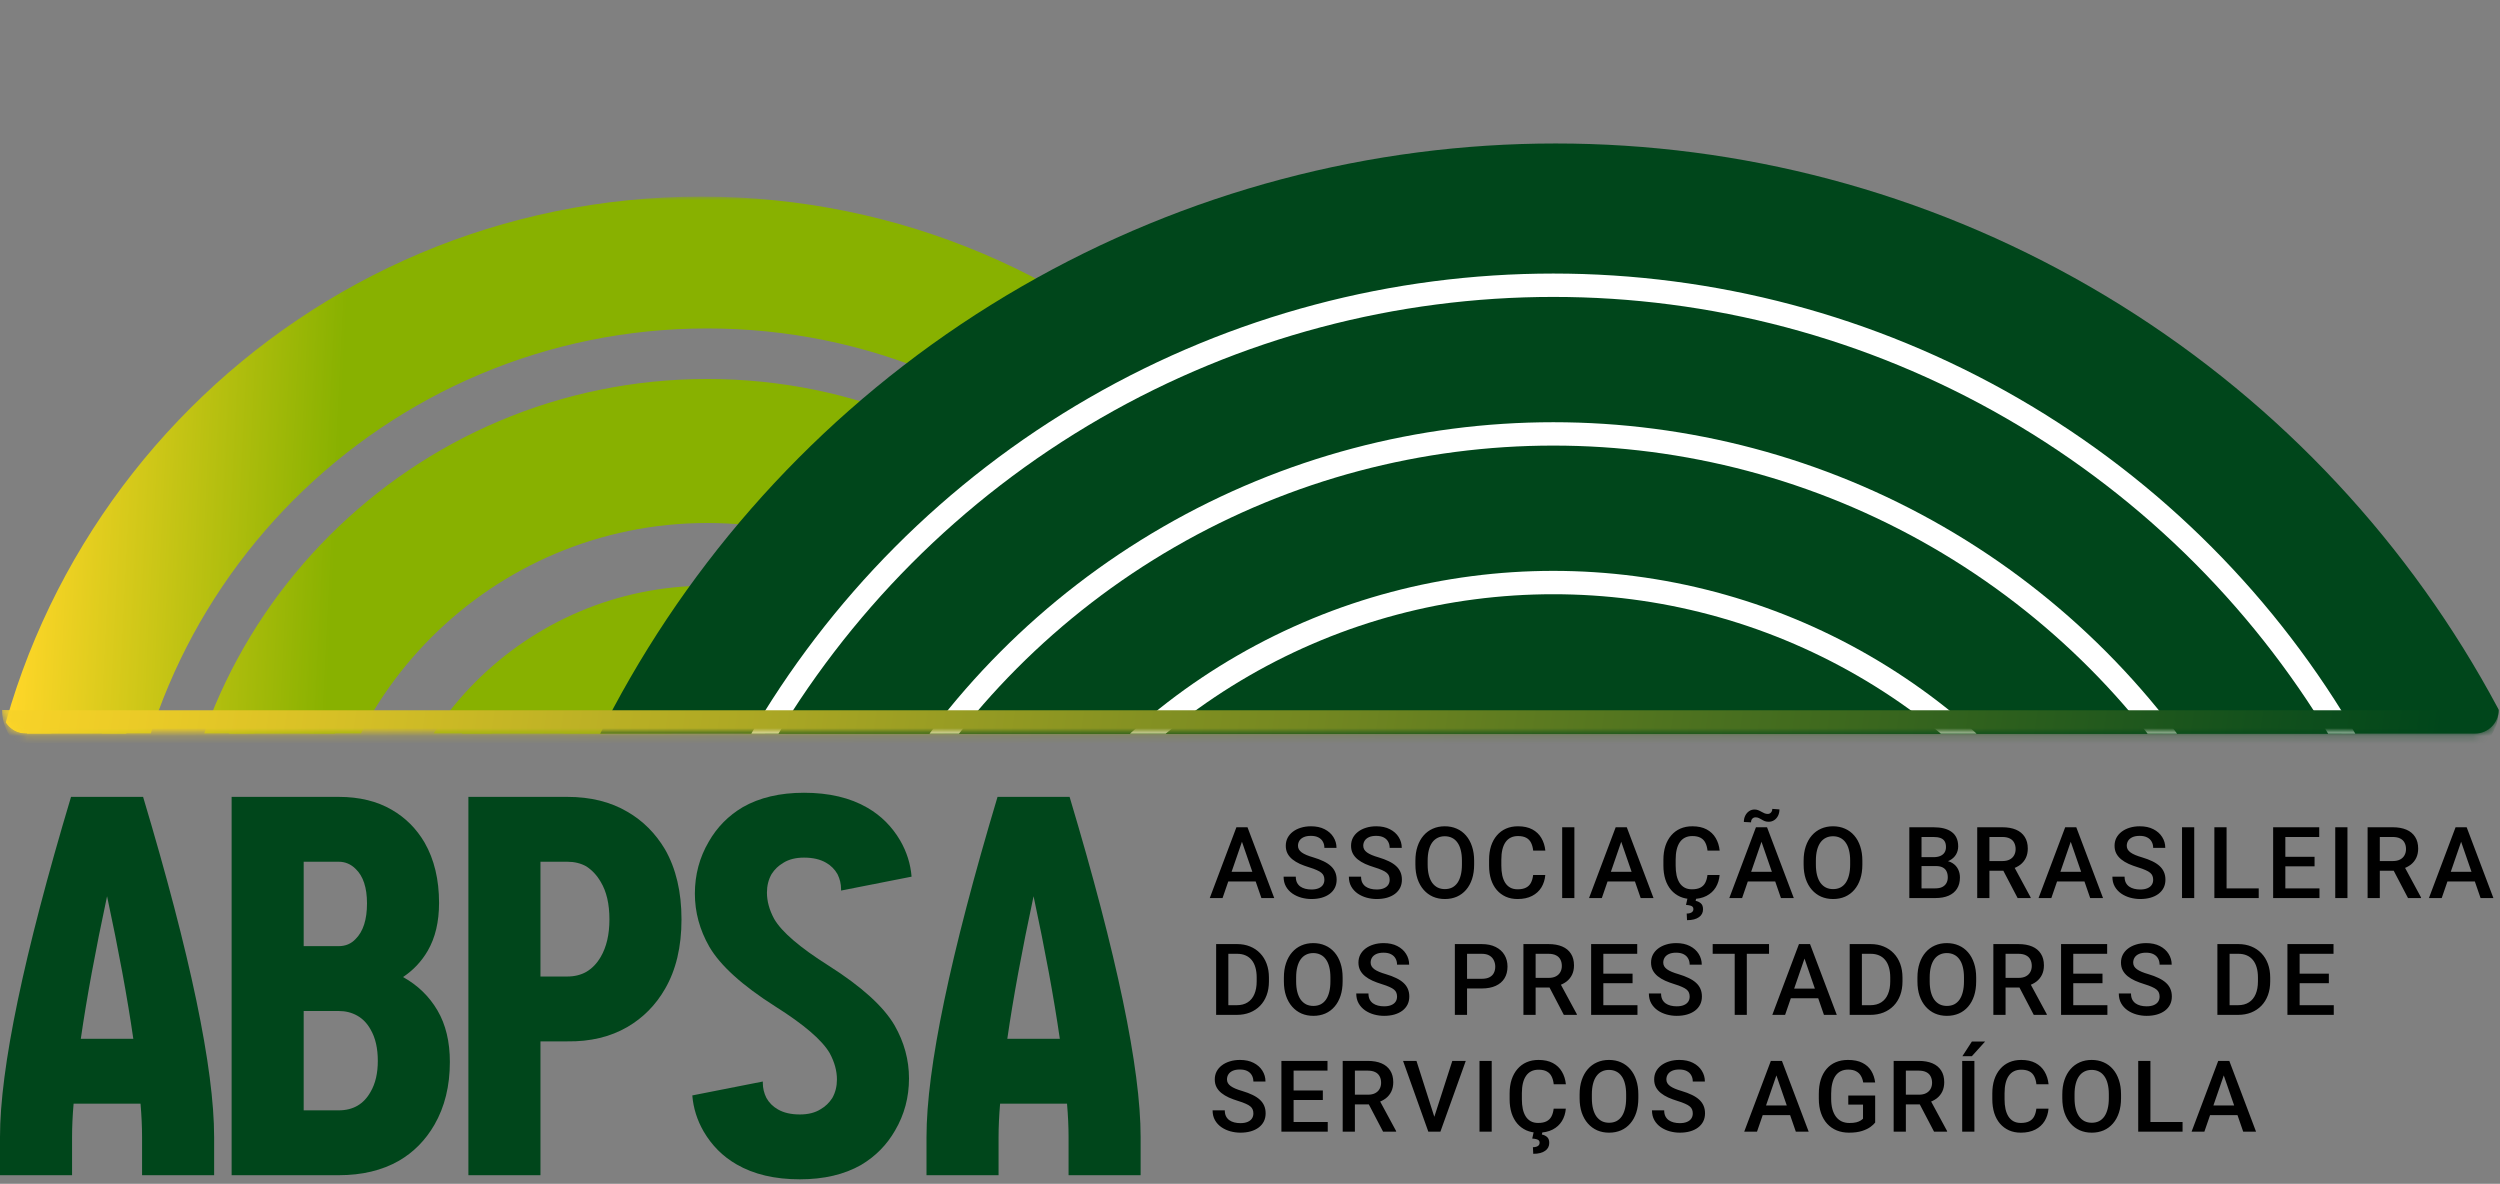 <svg width="321" height="152" viewBox="0 0 321 152" fill="none" xmlns="http://www.w3.org/2000/svg">
<rect x="0" y="0" width="321" height="152" fill="#808080" stroke="none"/>
<path d="M0 150.896V146.005C0 137.193 3.04 122.631 9.121 102.319H18.373C24.453 122.631 27.494 137.193 27.494 146.005V150.896H18.241V146.005C18.241 144.683 18.175 143.251 18.043 141.709H9.451C9.319 143.251 9.253 144.683 9.253 146.005V150.896H0ZM10.376 133.382H17.117C16.369 128.183 15.245 122.08 13.747 115.075C12.249 122.08 11.125 128.183 10.376 133.382Z" fill="#00461B"/>
<path d="M29.741 150.896V102.319H43.488C46.131 102.319 48.4 102.87 50.295 103.971C52.057 104.985 53.467 106.395 54.525 108.201C55.758 110.36 56.375 112.938 56.375 115.934C56.375 118.357 55.891 120.406 54.921 122.08C54.128 123.446 53.071 124.57 51.749 125.451C53.644 126.508 55.12 127.94 56.177 129.747C57.234 131.553 57.763 133.756 57.763 136.356C57.763 139.44 57.102 142.128 55.781 144.419C54.635 146.402 53.115 147.944 51.22 149.045C49.061 150.279 46.484 150.896 43.488 150.896H29.741ZM38.993 142.568H43.488C45.338 142.568 46.704 141.775 47.585 140.189C48.202 139.132 48.511 137.81 48.511 136.224C48.511 134.593 48.202 133.25 47.585 132.192C47.145 131.399 46.572 130.804 45.867 130.408C45.162 130.011 44.369 129.813 43.488 129.813H38.993V142.568ZM38.993 121.485H43.488C44.369 121.485 45.096 121.177 45.669 120.56C46.638 119.591 47.123 118.071 47.123 116C47.123 113.973 46.638 112.497 45.669 111.572C45.052 110.955 44.325 110.647 43.488 110.647H38.993V121.485Z" fill="#00461B"/>
<path d="M60.142 150.896V102.319H72.832C75.828 102.319 78.406 102.958 80.564 104.236C82.547 105.381 84.155 106.99 85.389 109.06C86.799 111.528 87.504 114.524 87.504 118.049C87.504 121.574 86.799 124.548 85.389 126.971C84.2 129.042 82.591 130.672 80.564 131.862C78.362 133.139 75.784 133.756 72.832 133.712H69.395V150.896H60.142ZM69.395 125.385H72.832C73.757 125.385 74.572 125.187 75.277 124.79C76.026 124.349 76.643 123.71 77.128 122.873C77.877 121.596 78.251 119.987 78.251 118.049C78.251 116.066 77.877 114.458 77.128 113.224C76.643 112.387 76.026 111.726 75.277 111.241C74.572 110.845 73.757 110.647 72.832 110.647H69.395V125.385Z" fill="#00461B"/>
<path d="M88.892 140.652L97.946 138.867V139.066C97.946 139.726 98.101 140.365 98.409 140.982C98.761 141.599 99.246 142.084 99.863 142.436C100.612 142.877 101.559 143.097 102.705 143.097C103.762 143.097 104.644 142.877 105.349 142.436C105.965 142.084 106.472 141.599 106.869 140.982C107.265 140.277 107.463 139.484 107.463 138.603C107.463 137.501 107.155 136.378 106.538 135.232C105.569 133.558 103.234 131.553 99.532 129.218C95.303 126.53 92.483 123.975 91.073 121.552C89.839 119.393 89.222 117.123 89.222 114.744C89.222 112.321 89.817 110.096 91.007 108.069C92.064 106.218 93.518 104.742 95.369 103.641C97.528 102.407 100.149 101.79 103.234 101.79C106.45 101.79 109.16 102.429 111.363 103.707C113.125 104.72 114.535 106.13 115.593 107.937C116.43 109.391 116.914 110.933 117.047 112.563L107.992 114.348V114.149C107.992 113.488 107.838 112.85 107.53 112.233C107.177 111.616 106.692 111.131 106.076 110.779C105.326 110.338 104.379 110.118 103.234 110.118C102.176 110.118 101.295 110.338 100.59 110.779C99.973 111.131 99.466 111.616 99.07 112.233C98.673 112.938 98.475 113.731 98.475 114.612C98.475 115.714 98.784 116.837 99.4 117.983C100.37 119.657 102.705 121.662 106.406 123.997C110.636 126.685 113.456 129.24 114.866 131.663C116.099 133.822 116.716 136.091 116.716 138.471C116.716 140.894 116.121 143.119 114.932 145.146C113.874 146.996 112.42 148.472 110.57 149.574C108.411 150.808 105.789 151.424 102.705 151.424C99.489 151.424 96.779 150.786 94.576 149.508C92.813 148.494 91.403 147.085 90.346 145.278C89.509 143.824 89.024 142.282 88.892 140.652Z" fill="#00461B"/>
<path d="M118.963 150.896V146.005C118.963 137.193 122.003 122.631 128.084 102.319H137.336C143.417 122.631 146.457 137.193 146.457 146.005V150.896H137.204V146.005C137.204 144.683 137.138 143.251 137.006 141.709H128.414C128.282 143.251 128.216 144.683 128.216 146.005V150.896H118.963ZM129.339 133.382H136.081C135.332 128.183 134.208 122.08 132.71 115.075C131.212 122.08 130.088 128.183 129.339 133.382Z" fill="#00461B"/>
<path d="M159.691 107.431L156.976 115.31H155.334L158.755 106.22H159.804L159.691 107.431ZM161.964 115.31L159.242 107.431L159.123 106.22H160.178L163.612 115.31H161.964ZM161.833 111.939V113.181H156.888V111.939H161.833ZM170.051 112.969C170.051 112.781 170.022 112.615 169.964 112.469C169.91 112.323 169.812 112.19 169.67 112.07C169.529 111.949 169.329 111.832 169.071 111.72C168.817 111.603 168.493 111.485 168.097 111.364C167.664 111.231 167.265 111.083 166.899 110.921C166.536 110.754 166.22 110.563 165.95 110.346C165.679 110.126 165.469 109.874 165.319 109.591C165.169 109.304 165.094 108.973 165.094 108.598C165.094 108.228 165.171 107.891 165.325 107.587C165.483 107.283 165.706 107.021 165.993 106.8C166.285 106.576 166.628 106.403 167.023 106.282C167.419 106.157 167.856 106.095 168.334 106.095C169.009 106.095 169.589 106.22 170.076 106.469C170.567 106.719 170.944 107.054 171.206 107.475C171.473 107.895 171.606 108.359 171.606 108.867H170.051C170.051 108.567 169.987 108.303 169.858 108.074C169.733 107.841 169.541 107.658 169.283 107.525C169.03 107.391 168.707 107.325 168.316 107.325C167.945 107.325 167.637 107.381 167.392 107.493C167.146 107.606 166.963 107.758 166.842 107.949C166.722 108.141 166.661 108.357 166.661 108.598C166.661 108.769 166.701 108.925 166.78 109.067C166.859 109.204 166.98 109.333 167.142 109.454C167.304 109.57 167.508 109.681 167.754 109.785C167.999 109.889 168.289 109.989 168.622 110.084C169.125 110.234 169.564 110.401 169.939 110.584C170.314 110.763 170.626 110.967 170.875 111.196C171.125 111.424 171.312 111.685 171.437 111.976C171.562 112.263 171.625 112.59 171.625 112.956C171.625 113.339 171.548 113.685 171.394 113.993C171.24 114.296 171.019 114.556 170.732 114.773C170.449 114.985 170.108 115.15 169.708 115.266C169.313 115.378 168.871 115.435 168.384 115.435C167.947 115.435 167.517 115.376 167.092 115.26C166.672 115.143 166.289 114.966 165.943 114.729C165.598 114.488 165.323 114.188 165.119 113.83C164.915 113.468 164.813 113.046 164.813 112.563H166.38C166.38 112.858 166.43 113.11 166.53 113.318C166.634 113.526 166.778 113.697 166.961 113.83C167.144 113.959 167.356 114.055 167.598 114.117C167.843 114.18 168.106 114.211 168.384 114.211C168.751 114.211 169.057 114.159 169.302 114.055C169.552 113.951 169.739 113.805 169.864 113.618C169.989 113.431 170.051 113.214 170.051 112.969ZM178.432 112.969C178.432 112.781 178.403 112.615 178.345 112.469C178.291 112.323 178.193 112.19 178.051 112.07C177.91 111.949 177.71 111.832 177.452 111.72C177.198 111.603 176.873 111.485 176.478 111.364C176.045 111.231 175.646 111.083 175.279 110.921C174.917 110.754 174.601 110.563 174.33 110.346C174.06 110.126 173.85 109.874 173.7 109.591C173.55 109.304 173.475 108.973 173.475 108.598C173.475 108.228 173.552 107.891 173.706 107.587C173.864 107.283 174.087 107.021 174.374 106.8C174.665 106.576 175.009 106.403 175.404 106.282C175.8 106.157 176.237 106.095 176.715 106.095C177.39 106.095 177.97 106.22 178.457 106.469C178.948 106.719 179.325 107.054 179.587 107.475C179.854 107.895 179.987 108.359 179.987 108.867H178.432C178.432 108.567 178.368 108.303 178.239 108.074C178.114 107.841 177.922 107.658 177.664 107.525C177.41 107.391 177.088 107.325 176.697 107.325C176.326 107.325 176.018 107.381 175.773 107.493C175.527 107.606 175.344 107.758 175.223 107.949C175.102 108.141 175.042 108.357 175.042 108.598C175.042 108.769 175.082 108.925 175.161 109.067C175.24 109.204 175.361 109.333 175.523 109.454C175.685 109.57 175.889 109.681 176.135 109.785C176.38 109.889 176.67 109.989 177.002 110.084C177.506 110.234 177.945 110.401 178.32 110.584C178.694 110.763 179.007 110.967 179.256 111.196C179.506 111.424 179.693 111.685 179.818 111.976C179.943 112.263 180.005 112.59 180.005 112.956C180.005 113.339 179.928 113.685 179.774 113.993C179.62 114.296 179.4 114.556 179.113 114.773C178.83 114.985 178.488 115.15 178.089 115.266C177.693 115.378 177.252 115.435 176.765 115.435C176.328 115.435 175.897 115.376 175.473 115.26C175.053 115.143 174.67 114.966 174.324 114.729C173.979 114.488 173.704 114.188 173.5 113.83C173.296 113.468 173.194 113.046 173.194 112.563H174.761C174.761 112.858 174.811 113.11 174.911 113.318C175.015 113.526 175.159 113.697 175.342 113.83C175.525 113.959 175.737 114.055 175.979 114.117C176.224 114.18 176.486 114.211 176.765 114.211C177.132 114.211 177.437 114.159 177.683 114.055C177.933 113.951 178.12 113.805 178.245 113.618C178.37 113.431 178.432 113.214 178.432 112.969ZM189.279 110.515V111.015C189.279 111.701 189.19 112.317 189.011 112.862C188.832 113.408 188.576 113.872 188.243 114.255C187.914 114.638 187.518 114.931 187.056 115.135C186.594 115.335 186.083 115.435 185.521 115.435C184.963 115.435 184.453 115.335 183.991 115.135C183.533 114.931 183.136 114.638 182.799 114.255C182.462 113.872 182.199 113.408 182.012 112.862C181.829 112.317 181.737 111.701 181.737 111.015V110.515C181.737 109.828 181.829 109.214 182.012 108.673C182.195 108.128 182.453 107.664 182.786 107.281C183.123 106.894 183.521 106.601 183.979 106.401C184.441 106.197 184.95 106.095 185.508 106.095C186.07 106.095 186.582 106.197 187.044 106.401C187.506 106.601 187.903 106.894 188.236 107.281C188.569 107.664 188.825 108.128 189.004 108.673C189.187 109.214 189.279 109.828 189.279 110.515ZM187.712 111.015V110.503C187.712 109.995 187.662 109.547 187.562 109.16C187.466 108.769 187.323 108.442 187.131 108.18C186.944 107.914 186.713 107.714 186.438 107.581C186.164 107.443 185.854 107.375 185.508 107.375C185.163 107.375 184.855 107.443 184.584 107.581C184.314 107.714 184.083 107.914 183.891 108.18C183.704 108.442 183.56 108.769 183.46 109.16C183.361 109.547 183.311 109.995 183.311 110.503V111.015C183.311 111.522 183.361 111.972 183.46 112.363C183.56 112.754 183.706 113.085 183.897 113.356C184.093 113.622 184.326 113.824 184.597 113.961C184.867 114.094 185.175 114.161 185.521 114.161C185.87 114.161 186.18 114.094 186.451 113.961C186.721 113.824 186.95 113.622 187.138 113.356C187.325 113.085 187.466 112.754 187.562 112.363C187.662 111.972 187.712 111.522 187.712 111.015ZM196.855 112.351H198.415C198.365 112.946 198.199 113.476 197.916 113.943C197.633 114.405 197.235 114.769 196.723 115.035C196.211 115.301 195.589 115.435 194.857 115.435C194.295 115.435 193.789 115.335 193.34 115.135C192.89 114.931 192.505 114.644 192.185 114.273C191.864 113.899 191.619 113.447 191.448 112.919C191.281 112.39 191.198 111.799 191.198 111.146V110.39C191.198 109.737 191.284 109.146 191.454 108.617C191.629 108.089 191.879 107.637 192.203 107.262C192.528 106.884 192.917 106.594 193.371 106.395C193.829 106.195 194.343 106.095 194.913 106.095C195.637 106.095 196.249 106.228 196.748 106.494C197.248 106.761 197.635 107.129 197.91 107.599C198.188 108.07 198.359 108.609 198.422 109.216H196.861C196.819 108.825 196.728 108.49 196.586 108.211C196.449 107.932 196.245 107.72 195.974 107.575C195.704 107.425 195.35 107.35 194.913 107.35C194.555 107.35 194.243 107.416 193.976 107.55C193.71 107.683 193.487 107.878 193.308 108.136C193.129 108.394 192.994 108.713 192.903 109.092C192.815 109.466 192.771 109.895 192.771 110.378V111.146C192.771 111.603 192.811 112.02 192.89 112.394C192.973 112.765 193.098 113.083 193.265 113.349C193.435 113.616 193.652 113.822 193.914 113.968C194.176 114.113 194.49 114.186 194.857 114.186C195.302 114.186 195.662 114.115 195.937 113.974C196.216 113.832 196.426 113.626 196.567 113.356C196.713 113.081 196.809 112.746 196.855 112.351ZM202.151 106.22V115.31H200.584V106.22H202.151ZM208.391 107.431L205.675 115.31H204.033L207.454 106.22H208.503L208.391 107.431ZM210.663 115.31L207.941 107.431L207.823 106.22H208.878L212.311 115.31H210.663ZM210.532 111.939V113.181H205.587V111.939H210.532ZM219.238 112.351H220.798C220.748 112.946 220.582 113.476 220.299 113.943C220.016 114.405 219.618 114.769 219.106 115.035C218.594 115.301 217.972 115.435 217.24 115.435C216.678 115.435 216.172 115.335 215.723 115.135C215.273 114.931 214.888 114.644 214.568 114.273C214.247 113.899 214.002 113.447 213.831 112.919C213.664 112.39 213.581 111.799 213.581 111.146V110.39C213.581 109.737 213.667 109.146 213.837 108.617C214.012 108.089 214.262 107.637 214.586 107.262C214.911 106.884 215.3 106.594 215.754 106.395C216.212 106.195 216.726 106.095 217.296 106.095C218.02 106.095 218.632 106.228 219.131 106.494C219.631 106.761 220.018 107.129 220.293 107.599C220.572 108.07 220.742 108.609 220.805 109.216H219.244C219.202 108.825 219.111 108.49 218.969 108.211C218.832 107.932 218.628 107.72 218.357 107.575C218.087 107.425 217.733 107.35 217.296 107.35C216.938 107.35 216.626 107.416 216.359 107.55C216.093 107.683 215.87 107.878 215.691 108.136C215.512 108.394 215.377 108.713 215.286 109.092C215.198 109.466 215.155 109.895 215.155 110.378V111.146C215.155 111.603 215.194 112.02 215.273 112.394C215.356 112.765 215.481 113.083 215.648 113.349C215.818 113.616 216.035 113.822 216.297 113.968C216.559 114.113 216.873 114.186 217.24 114.186C217.685 114.186 218.045 114.115 218.32 113.974C218.599 113.832 218.809 113.626 218.95 113.356C219.096 113.081 219.192 112.746 219.238 112.351ZM216.678 115.322H217.795L217.72 115.672C217.958 115.714 218.174 115.813 218.37 115.972C218.57 116.134 218.669 116.394 218.669 116.752C218.669 116.964 218.626 117.156 218.538 117.326C218.451 117.497 218.32 117.643 218.145 117.763C217.974 117.888 217.76 117.984 217.502 118.051C217.248 118.117 216.953 118.15 216.615 118.15L216.572 117.301C216.734 117.301 216.88 117.281 217.009 117.239C217.138 117.201 217.24 117.141 217.315 117.058C217.394 116.975 217.433 116.866 217.433 116.733C217.433 116.604 217.4 116.504 217.333 116.434C217.267 116.363 217.163 116.309 217.021 116.271C216.884 116.234 216.705 116.207 216.484 116.19L216.678 115.322ZM226.401 107.431L223.685 115.31H222.043L225.464 106.22H226.513L226.401 107.431ZM228.673 115.31L225.951 107.431L225.833 106.22H226.888L230.322 115.31H228.673ZM228.542 111.939V113.181H223.598V111.939H228.542ZM227.562 103.86L228.48 103.929C228.48 104.232 228.42 104.505 228.299 104.746C228.178 104.984 228.014 105.171 227.806 105.308C227.598 105.446 227.362 105.514 227.1 105.514C226.896 105.514 226.724 105.485 226.582 105.427C226.44 105.369 226.311 105.302 226.195 105.227C226.078 105.152 225.958 105.088 225.833 105.034C225.712 104.975 225.569 104.946 225.402 104.946C225.244 104.946 225.109 105.004 224.996 105.121C224.888 105.237 224.834 105.394 224.834 105.589L223.91 105.539C223.91 105.24 223.97 104.969 224.091 104.728C224.212 104.486 224.376 104.295 224.584 104.153C224.792 104.012 225.027 103.941 225.29 103.941C225.46 103.941 225.614 103.97 225.752 104.028C225.893 104.083 226.026 104.147 226.151 104.222C226.28 104.297 226.411 104.363 226.545 104.422C226.678 104.48 226.825 104.509 226.988 104.509C227.146 104.509 227.281 104.449 227.394 104.328C227.506 104.207 227.562 104.051 227.562 103.86ZM239.127 110.515V111.015C239.127 111.701 239.038 112.317 238.859 112.862C238.68 113.408 238.424 113.872 238.091 114.255C237.762 114.638 237.366 114.931 236.904 115.135C236.442 115.335 235.931 115.435 235.369 115.435C234.811 115.435 234.301 115.335 233.839 115.135C233.381 114.931 232.984 114.638 232.647 114.255C232.309 113.872 232.047 113.408 231.86 112.862C231.677 112.317 231.585 111.701 231.585 111.015V110.515C231.585 109.828 231.677 109.214 231.86 108.673C232.043 108.128 232.301 107.664 232.634 107.281C232.971 106.894 233.369 106.601 233.827 106.401C234.289 106.197 234.798 106.095 235.356 106.095C235.918 106.095 236.43 106.197 236.892 106.401C237.354 106.601 237.751 106.894 238.084 107.281C238.417 107.664 238.673 108.128 238.852 108.673C239.035 109.214 239.127 109.828 239.127 110.515ZM237.56 111.015V110.503C237.56 109.995 237.51 109.547 237.41 109.16C237.314 108.769 237.171 108.442 236.979 108.18C236.792 107.914 236.561 107.714 236.286 107.581C236.012 107.443 235.702 107.375 235.356 107.375C235.011 107.375 234.703 107.443 234.432 107.581C234.162 107.714 233.931 107.914 233.739 108.18C233.552 108.442 233.408 108.769 233.308 109.16C233.209 109.547 233.159 109.995 233.159 110.503V111.015C233.159 111.522 233.209 111.972 233.308 112.363C233.408 112.754 233.554 113.085 233.745 113.356C233.941 113.622 234.174 113.824 234.445 113.961C234.715 114.094 235.023 114.161 235.369 114.161C235.718 114.161 236.028 114.094 236.299 113.961C236.569 113.824 236.798 113.622 236.986 113.356C237.173 113.085 237.314 112.754 237.41 112.363C237.51 111.972 237.56 111.522 237.56 111.015ZM248.565 111.202H246.249L246.237 110.059H248.26C248.601 110.059 248.89 110.009 249.127 109.909C249.369 109.805 249.552 109.658 249.677 109.466C249.802 109.271 249.864 109.035 249.864 108.761C249.864 108.457 249.806 108.209 249.689 108.018C249.573 107.826 249.394 107.687 249.152 107.599C248.915 107.512 248.611 107.468 248.241 107.468H246.724V115.31H245.157V106.22H248.241C248.74 106.22 249.186 106.268 249.577 106.363C249.972 106.459 250.307 106.609 250.582 106.813C250.861 107.013 251.071 107.267 251.213 107.575C251.358 107.883 251.431 108.249 251.431 108.673C251.431 109.048 251.342 109.391 251.163 109.703C250.984 110.011 250.719 110.263 250.37 110.459C250.02 110.654 249.585 110.771 249.065 110.808L248.565 111.202ZM248.497 115.31H245.756L246.462 114.067H248.497C248.851 114.067 249.146 114.009 249.383 113.893C249.621 113.772 249.797 113.608 249.914 113.399C250.035 113.187 250.095 112.939 250.095 112.656C250.095 112.361 250.043 112.105 249.939 111.889C249.835 111.668 249.671 111.499 249.446 111.383C249.221 111.262 248.928 111.202 248.565 111.202H246.805L246.817 110.059H249.109L249.464 110.49C249.964 110.507 250.374 110.617 250.694 110.821C251.019 111.025 251.26 111.289 251.419 111.614C251.577 111.939 251.656 112.288 251.656 112.663C251.656 113.241 251.529 113.726 251.275 114.117C251.025 114.509 250.665 114.806 250.195 115.01C249.725 115.21 249.159 115.31 248.497 115.31ZM253.875 106.22H257.09C257.781 106.22 258.37 106.324 258.857 106.532C259.344 106.74 259.716 107.048 259.974 107.456C260.236 107.86 260.368 108.359 260.368 108.954C260.368 109.408 260.284 109.807 260.118 110.153C259.951 110.498 259.716 110.79 259.412 111.027C259.109 111.26 258.746 111.441 258.326 111.57L257.852 111.801H254.961L254.948 110.559H257.115C257.489 110.559 257.802 110.492 258.051 110.359C258.301 110.226 258.488 110.045 258.613 109.816C258.742 109.583 258.807 109.321 258.807 109.029C258.807 108.713 258.744 108.438 258.619 108.205C258.499 107.968 258.311 107.787 258.058 107.662C257.804 107.533 257.481 107.468 257.09 107.468H255.442V115.31H253.875V106.22ZM259.063 115.31L256.928 111.227L258.57 111.221L260.736 115.229V115.31H259.063ZM266.108 107.431L263.392 115.31H261.75L265.171 106.22H266.22L266.108 107.431ZM268.38 115.31L265.658 107.431L265.539 106.22H266.595L270.028 115.31H268.38ZM268.249 111.939V113.181H263.304V111.939H268.249ZM276.467 112.969C276.467 112.781 276.438 112.615 276.38 112.469C276.326 112.323 276.228 112.19 276.087 112.07C275.945 111.949 275.745 111.832 275.487 111.72C275.233 111.603 274.909 111.485 274.513 111.364C274.08 111.231 273.681 111.083 273.315 110.921C272.953 110.754 272.636 110.563 272.366 110.346C272.095 110.126 271.885 109.874 271.735 109.591C271.585 109.304 271.51 108.973 271.51 108.598C271.51 108.228 271.587 107.891 271.741 107.587C271.9 107.283 272.122 107.021 272.409 106.8C272.701 106.576 273.044 106.403 273.44 106.282C273.835 106.157 274.272 106.095 274.751 106.095C275.425 106.095 276.005 106.22 276.492 106.469C276.984 106.719 277.36 107.054 277.622 107.475C277.889 107.895 278.022 108.359 278.022 108.867H276.467C276.467 108.567 276.403 108.303 276.274 108.074C276.149 107.841 275.958 107.658 275.7 107.525C275.446 107.391 275.123 107.325 274.732 107.325C274.361 107.325 274.053 107.381 273.808 107.493C273.562 107.606 273.379 107.758 273.258 107.949C273.138 108.141 273.077 108.357 273.077 108.598C273.077 108.769 273.117 108.925 273.196 109.067C273.275 109.204 273.396 109.333 273.558 109.454C273.72 109.57 273.924 109.681 274.17 109.785C274.416 109.889 274.705 109.989 275.038 110.084C275.541 110.234 275.98 110.401 276.355 110.584C276.73 110.763 277.042 110.967 277.292 111.196C277.541 111.424 277.729 111.685 277.853 111.976C277.978 112.263 278.041 112.59 278.041 112.956C278.041 113.339 277.964 113.685 277.81 113.993C277.656 114.296 277.435 114.556 277.148 114.773C276.865 114.985 276.524 115.15 276.124 115.266C275.729 115.378 275.288 115.435 274.801 115.435C274.364 115.435 273.933 115.376 273.508 115.26C273.088 115.143 272.705 114.966 272.359 114.729C272.014 114.488 271.739 114.188 271.535 113.83C271.331 113.468 271.229 113.046 271.229 112.563H272.796C272.796 112.858 272.846 113.11 272.946 113.318C273.05 113.526 273.194 113.697 273.377 113.83C273.56 113.959 273.772 114.055 274.014 114.117C274.259 114.18 274.522 114.211 274.801 114.211C275.167 114.211 275.473 114.159 275.718 114.055C275.968 113.951 276.155 113.805 276.28 113.618C276.405 113.431 276.467 113.214 276.467 112.969ZM281.739 106.22V115.31H280.172V106.22H281.739ZM290.02 114.067V115.31H285.456V114.067H290.02ZM285.893 106.22V115.31H284.326V106.22H285.893ZM297.82 114.067V115.31H292.994V114.067H297.82ZM293.438 106.22V115.31H291.871V106.22H293.438ZM297.19 110.016V111.239H292.994V110.016H297.19ZM297.789 106.22V107.468H292.994V106.22H297.789ZM301.413 106.22V115.31H299.846V106.22H301.413ZM304 106.22H307.215C307.906 106.22 308.495 106.324 308.982 106.532C309.469 106.74 309.841 107.048 310.099 107.456C310.362 107.86 310.493 108.359 310.493 108.954C310.493 109.408 310.41 109.807 310.243 110.153C310.077 110.498 309.841 110.79 309.538 111.027C309.234 111.26 308.872 111.441 308.451 111.57L307.977 111.801H305.086L305.074 110.559H307.24C307.615 110.559 307.927 110.492 308.177 110.359C308.426 110.226 308.614 110.045 308.738 109.816C308.867 109.583 308.932 109.321 308.932 109.029C308.932 108.713 308.87 108.438 308.745 108.205C308.624 107.968 308.437 107.787 308.183 107.662C307.929 107.533 307.606 107.468 307.215 107.468H305.567V115.31H304V106.22ZM309.188 115.31L307.053 111.227L308.695 111.221L310.861 115.229V115.31H309.188ZM316.233 107.431L313.517 115.31H311.875L315.296 106.22H316.345L316.233 107.431ZM318.505 115.31L315.783 107.431L315.665 106.22H316.72L320.153 115.31H318.505ZM318.374 111.939V113.181H313.43V111.939H318.374ZM158.792 130.31H156.851L156.863 129.067H158.792C159.354 129.067 159.825 128.945 160.203 128.699C160.586 128.454 160.873 128.102 161.065 127.644C161.261 127.186 161.358 126.641 161.358 126.008V125.515C161.358 125.024 161.302 124.589 161.19 124.21C161.082 123.831 160.919 123.513 160.703 123.255C160.491 122.997 160.228 122.801 159.916 122.668C159.608 122.535 159.252 122.468 158.849 122.468H156.813V121.22H158.849C159.452 121.22 160.004 121.322 160.503 121.526C161.002 121.725 161.433 122.015 161.795 122.393C162.162 122.772 162.443 123.226 162.638 123.754C162.834 124.283 162.932 124.874 162.932 125.528V126.008C162.932 126.662 162.834 127.253 162.638 127.781C162.443 128.31 162.162 128.764 161.795 129.142C161.429 129.517 160.992 129.806 160.484 130.01C159.981 130.21 159.417 130.31 158.792 130.31ZM157.719 121.22V130.31H156.152V121.22H157.719ZM172.393 125.515V126.015C172.393 126.701 172.303 127.317 172.124 127.862C171.945 128.408 171.689 128.872 171.356 129.255C171.027 129.638 170.632 129.931 170.17 130.135C169.708 130.335 169.196 130.435 168.634 130.435C168.076 130.435 167.567 130.335 167.105 130.135C166.647 129.931 166.249 129.638 165.912 129.255C165.575 128.872 165.313 128.408 165.125 127.862C164.942 127.317 164.851 126.701 164.851 126.015V125.515C164.851 124.828 164.942 124.214 165.125 123.673C165.309 123.128 165.567 122.664 165.9 122.281C166.237 121.894 166.634 121.601 167.092 121.401C167.554 121.197 168.064 121.095 168.622 121.095C169.184 121.095 169.695 121.197 170.157 121.401C170.619 121.601 171.017 121.894 171.35 122.281C171.683 122.664 171.939 123.128 172.118 123.673C172.301 124.214 172.393 124.828 172.393 125.515ZM170.825 126.015V125.503C170.825 124.995 170.776 124.547 170.676 124.16C170.58 123.769 170.436 123.442 170.245 123.18C170.058 122.914 169.827 122.714 169.552 122.581C169.277 122.443 168.967 122.375 168.622 122.375C168.276 122.375 167.968 122.443 167.698 122.581C167.427 122.714 167.196 122.914 167.005 123.18C166.817 123.442 166.674 123.769 166.574 124.16C166.474 124.547 166.424 124.995 166.424 125.503V126.015C166.424 126.522 166.474 126.972 166.574 127.363C166.674 127.754 166.819 128.085 167.011 128.356C167.207 128.622 167.44 128.824 167.71 128.961C167.981 129.094 168.289 129.161 168.634 129.161C168.984 129.161 169.294 129.094 169.564 128.961C169.835 128.824 170.064 128.622 170.251 128.356C170.438 128.085 170.58 127.754 170.676 127.363C170.776 126.972 170.825 126.522 170.825 126.015ZM179.381 127.969C179.381 127.781 179.352 127.615 179.294 127.469C179.24 127.323 179.142 127.19 179 127.07C178.859 126.949 178.659 126.832 178.401 126.72C178.147 126.603 177.822 126.485 177.427 126.364C176.994 126.231 176.595 126.083 176.228 125.921C175.866 125.754 175.55 125.563 175.279 125.346C175.009 125.126 174.799 124.874 174.649 124.591C174.499 124.304 174.424 123.973 174.424 123.598C174.424 123.228 174.501 122.891 174.655 122.587C174.813 122.283 175.036 122.021 175.323 121.8C175.614 121.576 175.958 121.403 176.353 121.282C176.749 121.157 177.186 121.095 177.664 121.095C178.339 121.095 178.919 121.22 179.406 121.469C179.897 121.719 180.274 122.054 180.536 122.475C180.802 122.895 180.936 123.359 180.936 123.867H179.381C179.381 123.567 179.317 123.303 179.188 123.074C179.063 122.841 178.871 122.658 178.613 122.525C178.359 122.391 178.037 122.325 177.646 122.325C177.275 122.325 176.967 122.381 176.722 122.493C176.476 122.606 176.293 122.758 176.172 122.949C176.051 123.141 175.991 123.357 175.991 123.598C175.991 123.769 176.031 123.925 176.11 124.067C176.189 124.204 176.309 124.333 176.472 124.454C176.634 124.57 176.838 124.681 177.084 124.785C177.329 124.889 177.618 124.989 177.951 125.084C178.455 125.234 178.894 125.401 179.269 125.584C179.643 125.763 179.955 125.967 180.205 126.196C180.455 126.424 180.642 126.685 180.767 126.976C180.892 127.263 180.954 127.59 180.954 127.956C180.954 128.339 180.877 128.685 180.723 128.993C180.569 129.296 180.349 129.556 180.062 129.773C179.779 129.985 179.437 130.15 179.038 130.266C178.642 130.378 178.201 130.435 177.714 130.435C177.277 130.435 176.846 130.376 176.422 130.26C176.001 130.143 175.619 129.966 175.273 129.729C174.928 129.488 174.653 129.188 174.449 128.83C174.245 128.468 174.143 128.046 174.143 127.563H175.71C175.71 127.858 175.76 128.11 175.86 128.318C175.964 128.526 176.108 128.697 176.291 128.83C176.474 128.959 176.686 129.055 176.928 129.117C177.173 129.18 177.435 129.211 177.714 129.211C178.08 129.211 178.386 129.159 178.632 129.055C178.882 128.951 179.069 128.805 179.194 128.618C179.319 128.431 179.381 128.214 179.381 127.969ZM190.255 126.92H187.889V125.677H190.255C190.668 125.677 191.001 125.611 191.254 125.478C191.508 125.344 191.693 125.161 191.81 124.928C191.931 124.691 191.991 124.42 191.991 124.117C191.991 123.829 191.931 123.561 191.81 123.311C191.693 123.057 191.508 122.853 191.254 122.699C191.001 122.545 190.668 122.468 190.255 122.468H188.37V130.31H186.803V121.22H190.255C190.959 121.22 191.556 121.345 192.047 121.594C192.543 121.84 192.919 122.181 193.177 122.618C193.435 123.051 193.564 123.546 193.564 124.104C193.564 124.691 193.435 125.195 193.177 125.615C192.919 126.035 192.543 126.358 192.047 126.583C191.556 126.807 190.959 126.92 190.255 126.92ZM195.608 121.22H198.824C199.515 121.22 200.103 121.324 200.59 121.532C201.077 121.74 201.45 122.048 201.708 122.456C201.97 122.86 202.101 123.359 202.101 123.954C202.101 124.408 202.018 124.807 201.852 125.153C201.685 125.498 201.45 125.79 201.146 126.027C200.842 126.26 200.48 126.441 200.06 126.57L199.585 126.801H196.695L196.682 125.559H198.849C199.223 125.559 199.535 125.492 199.785 125.359C200.035 125.226 200.222 125.045 200.347 124.816C200.476 124.583 200.54 124.321 200.54 124.029C200.54 123.713 200.478 123.438 200.353 123.205C200.232 122.968 200.045 122.787 199.791 122.662C199.537 122.533 199.215 122.468 198.824 122.468H197.175V130.31H195.608V121.22ZM200.796 130.31L198.661 126.227L200.303 126.221L202.47 130.229V130.31H200.796ZM210.251 129.067V130.31H205.425V129.067H210.251ZM205.868 121.22V130.31H204.301V121.22H205.868ZM209.621 125.016V126.239H205.425V125.016H209.621ZM210.22 121.22V122.468H205.425V121.22H210.22ZM216.953 127.969C216.953 127.781 216.923 127.615 216.865 127.469C216.811 127.323 216.713 127.19 216.572 127.07C216.43 126.949 216.23 126.832 215.972 126.72C215.718 126.603 215.394 126.485 214.998 126.364C214.566 126.231 214.166 126.083 213.8 125.921C213.438 125.754 213.121 125.563 212.851 125.346C212.58 125.126 212.37 124.874 212.22 124.591C212.07 124.304 211.995 123.973 211.995 123.598C211.995 123.228 212.072 122.891 212.226 122.587C212.385 122.283 212.607 122.021 212.894 121.8C213.186 121.576 213.529 121.403 213.925 121.282C214.32 121.157 214.757 121.095 215.236 121.095C215.91 121.095 216.491 121.22 216.978 121.469C217.469 121.719 217.845 122.054 218.108 122.475C218.374 122.895 218.507 123.359 218.507 123.867H216.953C216.953 123.567 216.888 123.303 216.759 123.074C216.634 122.841 216.443 122.658 216.185 122.525C215.931 122.391 215.608 122.325 215.217 122.325C214.847 122.325 214.539 122.381 214.293 122.493C214.047 122.606 213.864 122.758 213.744 122.949C213.623 123.141 213.562 123.357 213.562 123.598C213.562 123.769 213.602 123.925 213.681 124.067C213.76 124.204 213.881 124.333 214.043 124.454C214.206 124.57 214.409 124.681 214.655 124.785C214.901 124.889 215.19 124.989 215.523 125.084C216.026 125.234 216.466 125.401 216.84 125.584C217.215 125.763 217.527 125.967 217.777 126.196C218.026 126.424 218.214 126.685 218.339 126.976C218.463 127.263 218.526 127.59 218.526 127.956C218.526 128.339 218.449 128.685 218.295 128.993C218.141 129.296 217.92 129.556 217.633 129.773C217.35 129.985 217.009 130.15 216.609 130.266C216.214 130.378 215.773 130.435 215.286 130.435C214.849 130.435 214.418 130.376 213.993 130.26C213.573 130.143 213.19 129.966 212.845 129.729C212.499 129.488 212.224 129.188 212.02 128.83C211.816 128.468 211.715 128.046 211.715 127.563H213.282C213.282 127.858 213.332 128.11 213.431 128.318C213.535 128.526 213.679 128.697 213.862 128.83C214.045 128.959 214.258 129.055 214.499 129.117C214.745 129.18 215.007 129.211 215.286 129.211C215.652 129.211 215.958 129.159 216.203 129.055C216.453 128.951 216.64 128.805 216.765 128.618C216.89 128.431 216.953 128.214 216.953 127.969ZM224.291 121.22V130.31H222.736V121.22H224.291ZM227.144 121.22V122.468H219.908V121.22H227.144ZM231.922 122.431L229.207 130.31H227.565L230.986 121.22H232.035L231.922 122.431ZM234.195 130.31L231.473 122.431L231.354 121.22H232.409L235.843 130.31H234.195ZM234.064 126.939V128.181H229.119V126.939H234.064ZM240.141 130.31H238.199L238.212 129.067H240.141C240.703 129.067 241.173 128.945 241.552 128.699C241.935 128.454 242.222 128.102 242.413 127.644C242.609 127.186 242.707 126.641 242.707 126.008V125.515C242.707 125.024 242.651 124.589 242.538 124.21C242.43 123.831 242.268 123.513 242.051 123.255C241.839 122.997 241.577 122.801 241.265 122.668C240.957 122.535 240.601 122.468 240.197 122.468H238.162V121.22H240.197C240.801 121.22 241.352 121.322 241.852 121.526C242.351 121.725 242.782 122.015 243.144 122.393C243.51 122.772 243.791 123.226 243.987 123.754C244.182 124.283 244.28 124.874 244.28 125.528V126.008C244.28 126.662 244.182 127.253 243.987 127.781C243.791 128.31 243.51 128.764 243.144 129.142C242.778 129.517 242.341 129.806 241.833 130.01C241.329 130.21 240.765 130.31 240.141 130.31ZM239.067 121.22V130.31H237.5V121.22H239.067ZM253.741 125.515V126.015C253.741 126.701 253.652 127.317 253.473 127.862C253.294 128.408 253.038 128.872 252.705 129.255C252.376 129.638 251.98 129.931 251.518 130.135C251.056 130.335 250.545 130.435 249.983 130.435C249.425 130.435 248.915 130.335 248.453 130.135C247.995 129.931 247.598 129.638 247.261 129.255C246.924 128.872 246.661 128.408 246.474 127.862C246.291 127.317 246.199 126.701 246.199 126.015V125.515C246.199 124.828 246.291 124.214 246.474 123.673C246.657 123.128 246.915 122.664 247.248 122.281C247.585 121.894 247.983 121.601 248.441 121.401C248.903 121.197 249.412 121.095 249.97 121.095C250.532 121.095 251.044 121.197 251.506 121.401C251.968 121.601 252.365 121.894 252.698 122.281C253.031 122.664 253.287 123.128 253.466 123.673C253.649 124.214 253.741 124.828 253.741 125.515ZM252.174 126.015V125.503C252.174 124.995 252.124 124.547 252.024 124.16C251.928 123.769 251.785 123.442 251.593 123.18C251.406 122.914 251.175 122.714 250.9 122.581C250.626 122.443 250.316 122.375 249.97 122.375C249.625 122.375 249.317 122.443 249.046 122.581C248.776 122.714 248.545 122.914 248.353 123.18C248.166 123.442 248.022 123.769 247.922 124.16C247.823 124.547 247.773 124.995 247.773 125.503V126.015C247.773 126.522 247.823 126.972 247.922 127.363C248.022 127.754 248.168 128.085 248.359 128.356C248.555 128.622 248.788 128.824 249.059 128.961C249.329 129.094 249.637 129.161 249.983 129.161C250.332 129.161 250.642 129.094 250.913 128.961C251.183 128.824 251.412 128.622 251.6 128.356C251.787 128.085 251.928 127.754 252.024 127.363C252.124 126.972 252.174 126.522 252.174 126.015ZM255.947 121.22H259.163C259.854 121.22 260.442 121.324 260.929 121.532C261.416 121.74 261.789 122.048 262.047 122.456C262.309 122.86 262.44 123.359 262.44 123.954C262.44 124.408 262.357 124.807 262.191 125.153C262.024 125.498 261.789 125.79 261.485 126.027C261.181 126.26 260.819 126.441 260.399 126.57L259.924 126.801H257.034L257.021 125.559H259.188C259.562 125.559 259.874 125.492 260.124 125.359C260.374 125.226 260.561 125.045 260.686 124.816C260.815 124.583 260.88 124.321 260.88 124.029C260.88 123.713 260.817 123.438 260.692 123.205C260.572 122.968 260.384 122.787 260.13 122.662C259.876 122.533 259.554 122.468 259.163 122.468H257.514V130.31H255.947V121.22ZM261.135 130.31L259 126.227L260.642 126.221L262.809 130.229V130.31H261.135ZM270.59 129.067V130.31H265.764V129.067H270.59ZM266.207 121.22V130.31H264.64V121.22H266.207ZM269.96 125.016V126.239H265.764V125.016H269.96ZM270.559 121.22V122.468H265.764V121.22H270.559ZM277.292 127.969C277.292 127.781 277.262 127.615 277.204 127.469C277.15 127.323 277.052 127.19 276.911 127.07C276.769 126.949 276.569 126.832 276.311 126.72C276.057 126.603 275.733 126.485 275.337 126.364C274.905 126.231 274.505 126.083 274.139 125.921C273.777 125.754 273.46 125.563 273.19 125.346C272.919 125.126 272.709 124.874 272.559 124.591C272.409 124.304 272.334 123.973 272.334 123.598C272.334 123.228 272.411 122.891 272.565 122.587C272.724 122.283 272.946 122.021 273.233 121.8C273.525 121.576 273.868 121.403 274.264 121.282C274.659 121.157 275.096 121.095 275.575 121.095C276.249 121.095 276.83 121.22 277.317 121.469C277.808 121.719 278.184 122.054 278.447 122.475C278.713 122.895 278.846 123.359 278.846 123.867H277.292C277.292 123.567 277.227 123.303 277.098 123.074C276.973 122.841 276.782 122.658 276.524 122.525C276.27 122.391 275.947 122.325 275.556 122.325C275.186 122.325 274.878 122.381 274.632 122.493C274.386 122.606 274.203 122.758 274.083 122.949C273.962 123.141 273.902 123.357 273.902 123.598C273.902 123.769 273.941 123.925 274.02 124.067C274.099 124.204 274.22 124.333 274.382 124.454C274.545 124.57 274.749 124.681 274.994 124.785C275.24 124.889 275.529 124.989 275.862 125.084C276.365 125.234 276.805 125.401 277.179 125.584C277.554 125.763 277.866 125.967 278.116 126.196C278.365 126.424 278.553 126.685 278.678 126.976C278.802 127.263 278.865 127.59 278.865 127.956C278.865 128.339 278.788 128.685 278.634 128.993C278.48 129.296 278.259 129.556 277.972 129.773C277.689 129.985 277.348 130.15 276.948 130.266C276.553 130.378 276.112 130.435 275.625 130.435C275.188 130.435 274.757 130.376 274.332 130.26C273.912 130.143 273.529 129.966 273.184 129.729C272.838 129.488 272.563 129.188 272.359 128.83C272.156 128.468 272.054 128.046 272.054 127.563H273.621C273.621 127.858 273.671 128.11 273.77 128.318C273.874 128.526 274.018 128.697 274.201 128.83C274.384 128.959 274.597 129.055 274.838 129.117C275.084 129.18 275.346 129.211 275.625 129.211C275.991 129.211 276.297 129.159 276.542 129.055C276.792 128.951 276.979 128.805 277.104 128.618C277.229 128.431 277.292 128.214 277.292 127.969ZM287.354 130.31H285.413L285.425 129.067H287.354C287.916 129.067 288.387 128.945 288.765 128.699C289.148 128.454 289.435 128.102 289.627 127.644C289.822 127.186 289.92 126.641 289.92 126.008V125.515C289.92 125.024 289.864 124.589 289.752 124.21C289.643 123.831 289.481 123.513 289.265 123.255C289.052 122.997 288.79 122.801 288.478 122.668C288.17 122.535 287.814 122.468 287.41 122.468H285.375V121.22H287.41C288.014 121.22 288.565 121.322 289.065 121.526C289.564 121.725 289.995 122.015 290.357 122.393C290.724 122.772 291.004 123.226 291.2 123.754C291.396 124.283 291.494 124.874 291.494 125.528V126.008C291.494 126.662 291.396 127.253 291.2 127.781C291.004 128.31 290.724 128.764 290.357 129.142C289.991 129.517 289.554 129.806 289.046 130.01C288.543 130.21 287.979 130.31 287.354 130.31ZM286.28 121.22V130.31H284.713V121.22H286.28ZM299.656 129.067V130.31H294.83V129.067H299.656ZM295.273 121.22V130.31H293.706V121.22H295.273ZM299.025 125.016V126.239H294.83V125.016H299.025ZM299.625 121.22V122.468H294.83V121.22H299.625ZM160.934 142.969C160.934 142.781 160.905 142.615 160.846 142.469C160.792 142.323 160.694 142.19 160.553 142.07C160.411 141.949 160.212 141.832 159.954 141.72C159.7 141.603 159.375 141.485 158.98 141.364C158.547 141.231 158.147 141.083 157.781 140.921C157.419 140.754 157.103 140.563 156.832 140.346C156.561 140.126 156.351 139.874 156.201 139.591C156.052 139.304 155.977 138.973 155.977 138.598C155.977 138.228 156.054 137.891 156.208 137.587C156.366 137.283 156.589 137.021 156.876 136.8C157.167 136.576 157.51 136.403 157.906 136.282C158.301 136.157 158.738 136.095 159.217 136.095C159.891 136.095 160.472 136.22 160.959 136.469C161.45 136.719 161.827 137.054 162.089 137.475C162.355 137.895 162.488 138.359 162.488 138.867H160.934C160.934 138.567 160.869 138.303 160.74 138.074C160.615 137.841 160.424 137.658 160.166 137.525C159.912 137.391 159.589 137.325 159.198 137.325C158.828 137.325 158.52 137.381 158.274 137.493C158.029 137.606 157.846 137.758 157.725 137.949C157.604 138.141 157.544 138.357 157.544 138.598C157.544 138.769 157.583 138.925 157.662 139.067C157.741 139.204 157.862 139.333 158.024 139.454C158.187 139.57 158.391 139.681 158.636 139.785C158.882 139.889 159.171 139.989 159.504 140.084C160.008 140.234 160.447 140.401 160.821 140.584C161.196 140.763 161.508 140.967 161.758 141.196C162.008 141.424 162.195 141.685 162.32 141.976C162.445 142.263 162.507 142.59 162.507 142.956C162.507 143.339 162.43 143.685 162.276 143.993C162.122 144.296 161.901 144.556 161.614 144.773C161.331 144.985 160.99 145.15 160.59 145.266C160.195 145.378 159.754 145.435 159.267 145.435C158.83 145.435 158.399 145.376 157.975 145.26C157.554 145.143 157.171 144.966 156.826 144.729C156.48 144.488 156.206 144.188 156.002 143.83C155.798 143.468 155.696 143.046 155.696 142.563H157.263C157.263 142.858 157.313 143.11 157.413 143.318C157.517 143.526 157.66 143.697 157.843 143.83C158.027 143.959 158.239 144.055 158.48 144.117C158.726 144.18 158.988 144.211 159.267 144.211C159.633 144.211 159.939 144.159 160.185 144.055C160.434 143.951 160.622 143.805 160.747 143.618C160.871 143.431 160.934 143.214 160.934 142.969ZM170.482 144.067V145.31H165.656V144.067H170.482ZM166.099 136.22V145.31H164.532V136.22H166.099ZM169.852 140.016V141.239H165.656V140.016H169.852ZM170.451 136.22V137.468H165.656V136.22H170.451ZM172.401 136.22H175.616C176.307 136.22 176.896 136.324 177.383 136.532C177.87 136.74 178.243 137.048 178.501 137.456C178.763 137.86 178.894 138.359 178.894 138.954C178.894 139.408 178.811 139.807 178.644 140.153C178.478 140.498 178.243 140.79 177.939 141.027C177.635 141.26 177.273 141.441 176.853 141.57L176.378 141.801H173.488L173.475 140.559H175.641C176.016 140.559 176.328 140.492 176.578 140.359C176.828 140.226 177.015 140.045 177.14 139.816C177.269 139.583 177.333 139.321 177.333 139.029C177.333 138.713 177.271 138.438 177.146 138.205C177.025 137.968 176.838 137.787 176.584 137.662C176.33 137.533 176.008 137.468 175.616 137.468H173.968V145.31H172.401V136.22ZM177.589 145.31L175.454 141.227L177.096 141.221L179.263 145.229V145.31H177.589ZM184.085 143.649L186.476 136.22H188.205L184.946 145.31H183.779L184.085 143.649ZM181.875 136.22L184.247 143.649L184.572 145.31H183.398L180.152 136.22H181.875ZM191.535 136.22V145.31H189.968V136.22H191.535ZM199.492 142.351H201.052C201.002 142.946 200.836 143.476 200.553 143.943C200.27 144.405 199.872 144.769 199.361 145.035C198.849 145.301 198.226 145.435 197.494 145.435C196.932 145.435 196.426 145.335 195.977 145.135C195.527 144.931 195.142 144.644 194.822 144.273C194.501 143.899 194.256 143.447 194.085 142.919C193.919 142.39 193.835 141.799 193.835 141.146V140.39C193.835 139.737 193.921 139.146 194.091 138.617C194.266 138.089 194.516 137.637 194.84 137.262C195.165 136.884 195.554 136.594 196.008 136.395C196.466 136.195 196.98 136.095 197.55 136.095C198.274 136.095 198.886 136.228 199.386 136.494C199.885 136.761 200.272 137.129 200.547 137.599C200.826 138.07 200.996 138.609 201.059 139.216H199.498C199.456 138.825 199.365 138.49 199.223 138.211C199.086 137.932 198.882 137.72 198.611 137.575C198.341 137.425 197.987 137.35 197.55 137.35C197.192 137.35 196.88 137.416 196.614 137.55C196.347 137.683 196.124 137.878 195.946 138.136C195.767 138.394 195.631 138.713 195.54 139.092C195.452 139.466 195.409 139.895 195.409 140.378V141.146C195.409 141.603 195.448 142.02 195.527 142.394C195.61 142.765 195.735 143.083 195.902 143.349C196.072 143.616 196.289 143.822 196.551 143.968C196.813 144.113 197.128 144.186 197.494 144.186C197.939 144.186 198.299 144.115 198.574 143.974C198.853 143.832 199.063 143.626 199.204 143.356C199.35 143.081 199.446 142.746 199.492 142.351ZM196.932 145.322H198.049L197.975 145.672C198.212 145.714 198.428 145.813 198.624 145.972C198.824 146.134 198.924 146.394 198.924 146.752C198.924 146.964 198.88 147.156 198.792 147.326C198.705 147.497 198.574 147.643 198.399 147.763C198.228 147.888 198.014 147.984 197.756 148.051C197.502 148.117 197.207 148.15 196.87 148.15L196.826 147.301C196.988 147.301 197.134 147.281 197.263 147.239C197.392 147.201 197.494 147.141 197.569 147.058C197.648 146.975 197.687 146.866 197.687 146.733C197.687 146.604 197.654 146.504 197.587 146.434C197.521 146.363 197.417 146.309 197.275 146.271C197.138 146.234 196.959 146.207 196.738 146.19L196.932 145.322ZM210.363 140.515V141.015C210.363 141.701 210.274 142.317 210.095 142.862C209.916 143.408 209.66 143.872 209.327 144.255C208.998 144.638 208.603 144.931 208.141 145.135C207.679 145.335 207.167 145.435 206.605 145.435C206.047 145.435 205.538 145.335 205.076 145.135C204.618 144.931 204.22 144.638 203.883 144.255C203.546 143.872 203.284 143.408 203.096 142.862C202.913 142.317 202.822 141.701 202.822 141.015V140.515C202.822 139.828 202.913 139.214 203.096 138.673C203.28 138.128 203.538 137.664 203.871 137.281C204.208 136.894 204.605 136.601 205.063 136.401C205.525 136.197 206.035 136.095 206.593 136.095C207.155 136.095 207.666 136.197 208.128 136.401C208.59 136.601 208.988 136.894 209.321 137.281C209.654 137.664 209.91 138.128 210.089 138.673C210.272 139.214 210.363 139.828 210.363 140.515ZM208.796 141.015V140.503C208.796 139.995 208.747 139.547 208.647 139.16C208.551 138.769 208.407 138.442 208.216 138.18C208.029 137.914 207.798 137.714 207.523 137.581C207.248 137.443 206.938 137.375 206.593 137.375C206.247 137.375 205.939 137.443 205.669 137.581C205.398 137.714 205.167 137.914 204.976 138.18C204.788 138.442 204.645 138.769 204.545 139.16C204.445 139.547 204.395 139.995 204.395 140.503V141.015C204.395 141.522 204.445 141.972 204.545 142.363C204.645 142.754 204.79 143.085 204.982 143.356C205.178 143.622 205.411 143.824 205.681 143.961C205.952 144.094 206.26 144.161 206.605 144.161C206.955 144.161 207.265 144.094 207.535 143.961C207.806 143.824 208.035 143.622 208.222 143.356C208.409 143.085 208.551 142.754 208.647 142.363C208.747 141.972 208.796 141.522 208.796 141.015ZM217.352 142.969C217.352 142.781 217.323 142.615 217.265 142.469C217.211 142.323 217.113 142.19 216.971 142.07C216.83 141.949 216.63 141.832 216.372 141.72C216.118 141.603 215.793 141.485 215.398 141.364C214.965 141.231 214.566 141.083 214.199 140.921C213.837 140.754 213.521 140.563 213.25 140.346C212.98 140.126 212.77 139.874 212.62 139.591C212.47 139.304 212.395 138.973 212.395 138.598C212.395 138.228 212.472 137.891 212.626 137.587C212.784 137.283 213.007 137.021 213.294 136.8C213.585 136.576 213.929 136.403 214.324 136.282C214.72 136.157 215.157 136.095 215.635 136.095C216.309 136.095 216.89 136.22 217.377 136.469C217.868 136.719 218.245 137.054 218.507 137.475C218.773 137.895 218.907 138.359 218.907 138.867H217.352C217.352 138.567 217.288 138.303 217.159 138.074C217.034 137.841 216.842 137.658 216.584 137.525C216.33 137.391 216.008 137.325 215.617 137.325C215.246 137.325 214.938 137.381 214.693 137.493C214.447 137.606 214.264 137.758 214.143 137.949C214.022 138.141 213.962 138.357 213.962 138.598C213.962 138.769 214.002 138.925 214.081 139.067C214.16 139.204 214.28 139.333 214.443 139.454C214.605 139.57 214.809 139.681 215.055 139.785C215.3 139.889 215.589 139.989 215.922 140.084C216.426 140.234 216.865 140.401 217.24 140.584C217.614 140.763 217.926 140.967 218.176 141.196C218.426 141.424 218.613 141.685 218.738 141.976C218.863 142.263 218.925 142.59 218.925 142.956C218.925 143.339 218.848 143.685 218.694 143.993C218.54 144.296 218.32 144.556 218.033 144.773C217.75 144.985 217.408 145.15 217.009 145.266C216.613 145.378 216.172 145.435 215.685 145.435C215.248 145.435 214.817 145.376 214.393 145.26C213.972 145.143 213.59 144.966 213.244 144.729C212.899 144.488 212.624 144.188 212.42 143.83C212.216 143.468 212.114 143.046 212.114 142.563H213.681C213.681 142.858 213.731 143.11 213.831 143.318C213.935 143.526 214.079 143.697 214.262 143.83C214.445 143.959 214.657 144.055 214.899 144.117C215.144 144.18 215.406 144.211 215.685 144.211C216.051 144.211 216.357 144.159 216.603 144.055C216.853 143.951 217.04 143.805 217.165 143.618C217.29 143.431 217.352 143.214 217.352 142.969ZM228.314 137.431L225.598 145.31H223.956L227.377 136.22H228.426L228.314 137.431ZM230.586 145.31L227.864 137.431L227.746 136.22H228.801L232.235 145.31H230.586ZM230.455 141.939V143.181H225.511V141.939H230.455ZM240.771 140.665V144.136C240.642 144.307 240.441 144.494 240.166 144.698C239.895 144.898 239.535 145.07 239.086 145.216C238.636 145.362 238.077 145.435 237.406 145.435C236.836 145.435 236.314 145.339 235.839 145.147C235.365 144.952 234.955 144.667 234.609 144.292C234.268 143.918 234.004 143.462 233.817 142.925C233.629 142.384 233.536 141.768 233.536 141.077V140.446C233.536 139.76 233.621 139.148 233.792 138.611C233.966 138.07 234.216 137.612 234.541 137.237C234.865 136.863 235.257 136.58 235.715 136.388C236.177 136.193 236.699 136.095 237.282 136.095C238.027 136.095 238.643 136.22 239.13 136.469C239.621 136.715 239.999 137.056 240.266 137.493C240.532 137.93 240.701 138.43 240.771 138.992H239.236C239.186 138.675 239.088 138.392 238.942 138.143C238.801 137.893 238.597 137.697 238.33 137.556C238.068 137.41 237.727 137.337 237.307 137.337C236.944 137.337 236.626 137.406 236.351 137.543C236.077 137.681 235.848 137.883 235.665 138.149C235.486 138.415 235.35 138.74 235.259 139.123C235.167 139.506 235.121 139.943 235.121 140.434V141.077C235.121 141.576 235.173 142.02 235.278 142.407C235.386 142.794 235.54 143.121 235.739 143.387C235.943 143.653 236.191 143.855 236.482 143.993C236.774 144.126 237.103 144.192 237.469 144.192C237.827 144.192 238.12 144.163 238.349 144.105C238.578 144.042 238.759 143.97 238.892 143.886C239.03 143.799 239.136 143.716 239.211 143.637V141.832H237.319V140.665H240.771ZM243.146 136.22H246.362C247.053 136.22 247.641 136.324 248.128 136.532C248.615 136.74 248.988 137.048 249.246 137.456C249.508 137.86 249.639 138.359 249.639 138.954C249.639 139.408 249.556 139.807 249.39 140.153C249.223 140.498 248.988 140.79 248.684 141.027C248.38 141.26 248.018 141.441 247.598 141.57L247.123 141.801H244.233L244.22 140.559H246.387C246.761 140.559 247.073 140.492 247.323 140.359C247.573 140.226 247.76 140.045 247.885 139.816C248.014 139.583 248.079 139.321 248.079 139.029C248.079 138.713 248.016 138.438 247.891 138.205C247.771 137.968 247.583 137.787 247.329 137.662C247.075 137.533 246.753 137.468 246.362 137.468H244.713V145.31H243.146V136.22ZM248.334 145.31L246.199 141.227L247.841 141.221L250.008 145.229V145.31H248.334ZM253.513 136.22V145.31H251.946V136.22H253.513ZM251.971 135.614L253.188 133.735H254.886L253.188 135.614H251.971ZM261.469 142.351H263.03C262.98 142.946 262.813 143.476 262.53 143.943C262.247 144.405 261.85 144.769 261.338 145.035C260.826 145.301 260.204 145.435 259.471 145.435C258.909 145.435 258.403 145.335 257.954 145.135C257.504 144.931 257.119 144.644 256.799 144.273C256.478 143.899 256.233 143.447 256.062 142.919C255.896 142.39 255.813 141.799 255.813 141.146V140.39C255.813 139.737 255.898 139.146 256.069 138.617C256.243 138.089 256.493 137.637 256.818 137.262C257.142 136.884 257.532 136.594 257.985 136.395C258.443 136.195 258.957 136.095 259.527 136.095C260.251 136.095 260.863 136.228 261.363 136.494C261.862 136.761 262.249 137.129 262.524 137.599C262.803 138.07 262.973 138.609 263.036 139.216H261.475C261.433 138.825 261.342 138.49 261.2 138.211C261.063 137.932 260.859 137.72 260.589 137.575C260.318 137.425 259.964 137.35 259.527 137.35C259.169 137.35 258.857 137.416 258.591 137.55C258.324 137.683 258.102 137.878 257.923 138.136C257.744 138.394 257.608 138.713 257.517 139.092C257.43 139.466 257.386 139.895 257.386 140.378V141.146C257.386 141.603 257.425 142.02 257.504 142.394C257.588 142.765 257.713 143.083 257.879 143.349C258.05 143.616 258.266 143.822 258.528 143.968C258.791 144.113 259.105 144.186 259.471 144.186C259.916 144.186 260.276 144.115 260.551 143.974C260.83 143.832 261.04 143.626 261.182 143.356C261.327 143.081 261.423 142.746 261.469 142.351ZM272.341 140.515V141.015C272.341 141.701 272.251 142.317 272.072 142.862C271.893 143.408 271.637 143.872 271.304 144.255C270.976 144.638 270.58 144.931 270.118 145.135C269.656 145.335 269.144 145.435 268.582 145.435C268.025 145.435 267.515 145.335 267.053 145.135C266.595 144.931 266.197 144.638 265.86 144.255C265.523 143.872 265.261 143.408 265.074 142.862C264.891 142.317 264.799 141.701 264.799 141.015V140.515C264.799 139.828 264.891 139.214 265.074 138.673C265.257 138.128 265.515 137.664 265.848 137.281C266.185 136.894 266.582 136.601 267.04 136.401C267.502 136.197 268.012 136.095 268.57 136.095C269.132 136.095 269.644 136.197 270.106 136.401C270.568 136.601 270.965 136.894 271.298 137.281C271.631 137.664 271.887 138.128 272.066 138.673C272.249 139.214 272.341 139.828 272.341 140.515ZM270.774 141.015V140.503C270.774 139.995 270.724 139.547 270.624 139.16C270.528 138.769 270.385 138.442 270.193 138.18C270.006 137.914 269.775 137.714 269.5 137.581C269.225 137.443 268.915 137.375 268.57 137.375C268.224 137.375 267.916 137.443 267.646 137.581C267.375 137.714 267.144 137.914 266.953 138.18C266.766 138.442 266.622 138.769 266.522 139.16C266.422 139.547 266.372 139.995 266.372 140.503V141.015C266.372 141.522 266.422 141.972 266.522 142.363C266.622 142.754 266.768 143.085 266.959 143.356C267.155 143.622 267.388 143.824 267.658 143.961C267.929 144.094 268.237 144.161 268.582 144.161C268.932 144.161 269.242 144.094 269.513 143.961C269.783 143.824 270.012 143.622 270.199 143.356C270.387 143.085 270.528 142.754 270.624 142.363C270.724 141.972 270.774 141.522 270.774 141.015ZM280.241 144.067V145.31H275.677V144.067H280.241ZM276.114 136.22V145.31H274.547V136.22H276.114ZM285.756 137.431L283.04 145.31H281.398L284.82 136.22H285.868L285.756 137.431ZM288.029 145.31L285.307 137.431L285.188 136.22H286.243L289.677 145.31H288.029ZM287.897 141.939V143.181H282.953V141.939H287.897Z" fill="black"/>
<g clip-path="url(#clip0_687_36484)">
<mask id="path-3-inside-1_687_36484" fill="white">
<path d="M0.263 0H320.827V91.156C320.827 92.834 319.467 94.194 317.788 94.194H3.301C1.623 94.194 0.263 92.834 0.263 91.156V0Z"/>
</mask>
<mask id="path-5-outside-2_687_36484" maskUnits="userSpaceOnUse" x="-2.737" y="25.243" width="186" height="186" fill="black">
<rect fill="white" x="-2.737" y="25.243" width="186" height="186"/>
<path fill-rule="evenodd" clip-rule="evenodd" d="M90.035 207.787C139.614 207.787 179.807 167.595 179.807 118.015C179.807 68.435 139.614 28.243 90.035 28.243C40.455 28.243 0.263 68.435 0.263 118.015C0.263 167.595 40.455 207.787 90.035 207.787ZM90.815 195.297C133.928 195.297 168.878 160.347 168.878 117.235C168.878 74.122 133.928 39.172 90.815 39.172C47.702 39.172 12.753 74.122 12.753 117.235C12.753 160.347 47.702 195.297 90.815 195.297ZM156.388 117.234C156.388 153.449 127.03 182.807 90.815 182.807C54.6 182.807 25.242 153.449 25.242 117.234C25.242 81.02 54.6 51.662 90.815 51.662C127.03 51.662 156.388 81.02 156.388 117.234ZM90.815 170.317C120.132 170.317 143.898 146.551 143.898 117.234C143.898 87.918 120.132 64.152 90.815 64.152C61.499 64.152 37.733 87.918 37.733 117.234C37.733 146.551 61.499 170.317 90.815 170.317ZM129.847 117.235C129.847 138.791 112.372 156.266 90.816 156.266C69.259 156.266 51.784 138.791 51.784 117.235C51.784 95.678 69.259 78.204 90.816 78.204C112.372 78.204 129.847 95.678 129.847 117.235ZM90.815 143.776C105.474 143.776 117.357 131.893 117.357 117.234C117.357 102.576 105.474 90.693 90.815 90.693C76.157 90.693 64.274 102.576 64.274 117.234C64.274 131.893 76.157 143.776 90.815 143.776Z"/>
</mask>
<path fill-rule="evenodd" clip-rule="evenodd" d="M90.035 207.787C139.614 207.787 179.807 167.595 179.807 118.015C179.807 68.435 139.614 28.243 90.035 28.243C40.455 28.243 0.263 68.435 0.263 118.015C0.263 167.595 40.455 207.787 90.035 207.787ZM90.815 195.297C133.928 195.297 168.878 160.347 168.878 117.235C168.878 74.122 133.928 39.172 90.815 39.172C47.702 39.172 12.753 74.122 12.753 117.235C12.753 160.347 47.702 195.297 90.815 195.297ZM156.388 117.234C156.388 153.449 127.03 182.807 90.815 182.807C54.6 182.807 25.242 153.449 25.242 117.234C25.242 81.02 54.6 51.662 90.815 51.662C127.03 51.662 156.388 81.02 156.388 117.234ZM90.815 170.317C120.132 170.317 143.898 146.551 143.898 117.234C143.898 87.918 120.132 64.152 90.815 64.152C61.499 64.152 37.733 87.918 37.733 117.234C37.733 146.551 61.499 170.317 90.815 170.317ZM129.847 117.235C129.847 138.791 112.372 156.266 90.816 156.266C69.259 156.266 51.784 138.791 51.784 117.235C51.784 95.678 69.259 78.204 90.816 78.204C112.372 78.204 129.847 95.678 129.847 117.235ZM90.815 143.776C105.474 143.776 117.357 131.893 117.357 117.234C117.357 102.576 105.474 90.693 90.815 90.693C76.157 90.693 64.274 102.576 64.274 117.234C64.274 131.893 76.157 143.776 90.815 143.776Z" fill="url(#paint0_linear_687_36484)"/>
<path d="M176.807 118.015C176.807 165.938 137.958 204.787 90.035 204.787V210.787C141.271 210.787 182.807 169.251 182.807 118.015H176.807ZM90.035 31.243C137.958 31.243 176.807 70.092 176.807 118.015H182.807C182.807 66.778 141.271 25.243 90.035 25.243V31.243ZM3.263 118.015C3.263 70.092 42.112 31.243 90.035 31.243V25.243C38.798 25.243 -2.737 66.778 -2.737 118.015H3.263ZM90.035 204.787C42.112 204.787 3.263 165.938 3.263 118.015H-2.737C-2.737 169.251 38.798 210.787 90.035 210.787V204.787ZM165.878 117.235C165.878 158.691 132.271 192.297 90.815 192.297V198.297C135.585 198.297 171.878 162.004 171.878 117.235H165.878ZM90.815 42.172C132.271 42.172 165.878 75.779 165.878 117.235H171.878C171.878 72.465 135.585 36.172 90.815 36.172V42.172ZM15.753 117.235C15.753 75.779 49.359 42.172 90.815 42.172V36.172C46.045 36.172 9.753 72.465 9.753 117.235H15.753ZM90.815 192.297C49.359 192.297 15.753 158.691 15.753 117.235H9.753C9.753 162.004 46.045 198.297 90.815 198.297V192.297ZM90.815 185.807C128.687 185.807 159.388 155.106 159.388 117.234H153.388C153.388 151.792 125.373 179.807 90.815 179.807V185.807ZM22.242 117.234C22.242 155.106 52.943 185.807 90.815 185.807V179.807C56.257 179.807 28.242 151.792 28.242 117.234H22.242ZM90.815 48.662C52.943 48.662 22.242 79.363 22.242 117.234H28.242C28.242 82.677 56.257 54.662 90.815 54.662V48.662ZM159.388 117.234C159.388 79.363 128.687 48.662 90.815 48.662V54.662C125.373 54.662 153.388 82.677 153.388 117.234H159.388ZM140.898 117.234C140.898 144.894 118.475 167.317 90.815 167.317V173.317C121.789 173.317 146.898 148.208 146.898 117.234H140.898ZM90.815 67.152C118.475 67.152 140.898 89.574 140.898 117.234H146.898C146.898 86.261 121.789 61.152 90.815 61.152V67.152ZM40.733 117.234C40.733 89.574 63.155 67.152 90.815 67.152V61.152C59.842 61.152 34.733 86.261 34.733 117.234H40.733ZM90.815 167.317C63.155 167.317 40.733 144.894 40.733 117.234H34.733C34.733 148.208 59.842 173.317 90.815 173.317V167.317ZM90.816 159.266C114.029 159.266 132.847 140.448 132.847 117.235H126.847C126.847 137.134 110.715 153.266 90.816 153.266V159.266ZM48.784 117.235C48.784 140.448 67.602 159.266 90.816 159.266V153.266C70.916 153.266 54.784 137.134 54.784 117.235H48.784ZM90.816 75.204C67.602 75.204 48.784 94.022 48.784 117.235H54.784C54.784 97.335 70.916 81.204 90.816 81.204V75.204ZM132.847 117.235C132.847 94.022 114.029 75.204 90.816 75.204V81.204C110.715 81.204 126.847 97.335 126.847 117.235H132.847ZM114.357 117.234C114.357 130.236 103.817 140.776 90.815 140.776V146.776C107.131 146.776 120.357 133.549 120.357 117.234H114.357ZM90.815 93.693C103.817 93.693 114.357 104.233 114.357 117.234H120.357C120.357 100.919 107.131 87.693 90.815 87.693V93.693ZM67.274 117.234C67.274 104.233 77.814 93.693 90.815 93.693V87.693C74.5 87.693 61.274 100.919 61.274 117.234H67.274ZM90.815 140.776C77.814 140.776 67.274 130.236 67.274 117.234H61.274C61.274 133.549 74.5 146.776 90.815 146.776V140.776Z" fill="url(#paint1_linear_687_36484)" mask="url(#path-5-outside-2_687_36484)"/>
<circle cx="199.745" cy="155.616" r="137.193" fill="#00461B"/>
<circle cx="199.444" cy="154.423" r="117.798" fill="#00461B" stroke="white" stroke-width="3"/>
<circle cx="199.444" cy="154.423" r="98.71" fill="#00461B" stroke="white" stroke-width="3"/>
<circle cx="199.444" cy="154.423" r="79.623" fill="#00461B" stroke="white" stroke-width="3"/>
</g>
<path d="M0.263 0H320.827H0.263ZM320.827 91.156C320.827 94.491 318.123 97.194 314.788 97.194H6.301C2.966 97.194 0.263 94.491 0.263 91.156C0.263 91.177 1.623 91.194 3.301 91.194H317.788C319.467 91.194 320.827 91.177 320.827 91.156ZM0.263 94.194V0V94.194ZM320.827 0V94.194V0Z" fill="url(#paint2_linear_687_36484)" mask="url(#path-3-inside-1_687_36484)"/>
<defs>
<linearGradient id="paint0_linear_687_36484" x1="0.263" y1="118.015" x2="40.509" y2="120.03" gradientUnits="userSpaceOnUse">
<stop stop-color="#FED628"/>
<stop offset="1" stop-color="#88B100"/>
</linearGradient>
<linearGradient id="paint1_linear_687_36484" x1="0.263" y1="118.015" x2="40.509" y2="120.03" gradientUnits="userSpaceOnUse">
<stop stop-color="#FED628"/>
<stop offset="1" stop-color="#88B100"/>
</linearGradient>
<linearGradient id="paint2_linear_687_36484" x1="0.263" y1="47.097" x2="313.292" y2="95.663" gradientUnits="userSpaceOnUse">
<stop stop-color="#FED628"/>
<stop offset="1" stop-color="#00461B"/>
</linearGradient>
<clipPath id="clip0_687_36484">
<path d="M0.263 0H320.827V91.156C320.827 92.834 319.467 94.194 317.788 94.194H3.301C1.623 94.194 0.263 92.834 0.263 91.156V0Z" fill="white"/>
</clipPath>
</defs>
</svg>
